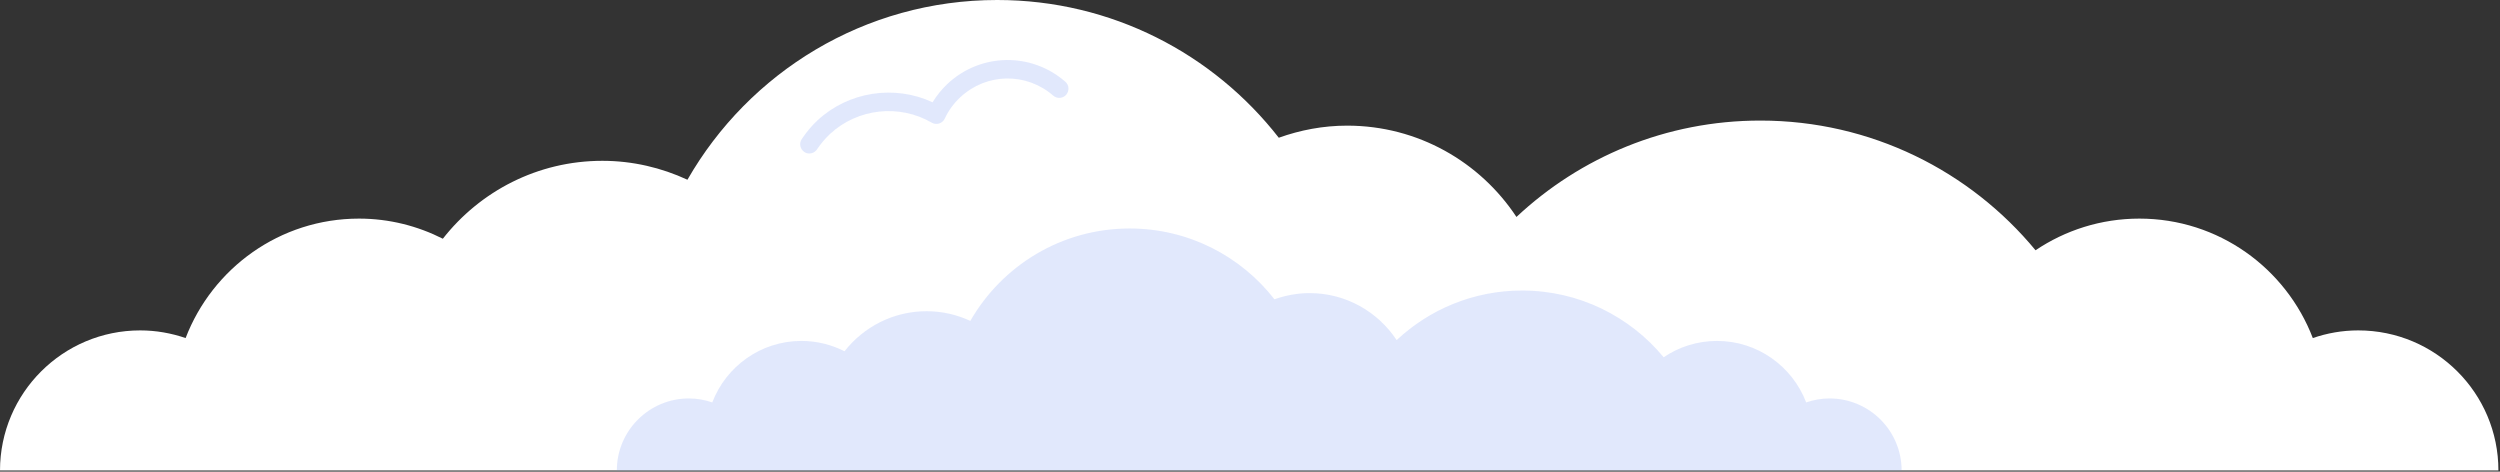 <?xml version="1.0" encoding="UTF-8"?> <svg xmlns="http://www.w3.org/2000/svg" width="1479" height="279" viewBox="0 0 1479 279" fill="none"><rect x="0" y="0" width="1479" height="279" fill="#333333" stroke="none"/> <path d="M1478.06 278.315C1478.06 232.548 1440.93 195.465 1395.12 195.465C1385.67 195.465 1376.66 197.103 1368.26 199.998C1352.42 158.709 1312.51 129.327 1265.66 129.327C1242.89 129.327 1221.75 136.263 1204.23 148.059C1165.51 101.2 1106.92 71.326 1041.4 71.326C985.594 71.326 934.867 93.008 897.136 128.344C875.677 95.848 838.874 74.33 796.993 74.33C782.742 74.33 769.2 76.951 756.532 81.484C717.873 31.895 657.645 0 589.937 0C511.472 0 443.108 42.818 406.687 106.334C391.344 99.234 374.362 95.138 356.343 95.138C318.011 95.138 283.938 113.215 261.988 141.233C247.081 133.696 230.263 129.327 212.408 129.327C165.558 129.327 125.643 158.709 109.808 199.998C101.344 197.103 92.335 195.465 82.943 195.465C37.185 195.465 0.055 232.548 0 278.315H1478.06V278.315Z" fill="white"></path> <g opacity="0.2"> <path d="M1125 278.315C1125 254.776 1105.89 235.715 1082.35 235.715C1077.49 235.715 1072.85 236.589 1068.54 238.064C1060.4 216.819 1039.87 201.691 1015.79 201.691C1004.1 201.691 993.239 205.24 984.229 211.357C964.299 187.272 934.212 171.871 900.467 171.871C871.746 171.871 845.7 183.013 826.261 201.199C815.231 184.487 796.284 173.4 774.77 173.4C767.453 173.4 760.464 174.766 753.966 177.06C734.09 151.555 703.13 135.17 668.293 135.17C627.941 135.17 592.776 157.18 574.047 189.839C566.184 186.18 557.393 184.105 548.165 184.105C528.453 184.105 510.925 193.389 499.622 207.807C491.978 203.93 483.296 201.691 474.123 201.691C450.042 201.691 429.512 216.819 421.376 238.064C417.062 236.589 412.421 235.715 407.561 235.715C384.027 235.715 364.916 254.776 364.916 278.315H1125.05H1125Z" fill="#6B8DF2"></path> </g> <g opacity="0.2"> <path d="M478.819 90.823C477.781 90.823 476.744 90.55 475.815 89.895C473.304 88.202 472.648 84.816 474.286 82.304C477.071 78.153 480.184 74.439 483.624 71.217C501.97 54.123 529.272 50.027 551.714 60.513C554.171 56.471 557.175 52.757 560.669 49.481C580.217 31.294 610.14 30.802 630.234 48.334C632.528 50.3 632.746 53.74 630.78 56.034C628.814 58.328 625.374 58.547 623.081 56.58C607.191 42.708 583.603 43.091 568.15 57.509C564.273 61.113 561.161 65.373 558.922 70.179C558.267 71.545 557.065 72.637 555.591 73.074C554.117 73.511 552.533 73.347 551.223 72.582C532.057 61.386 507.322 64.117 491.05 79.245C488.265 81.867 485.644 84.925 483.351 88.366C482.313 89.95 480.566 90.823 478.819 90.823V90.823Z" fill="#6B8DF2"></path> </g> </svg> 